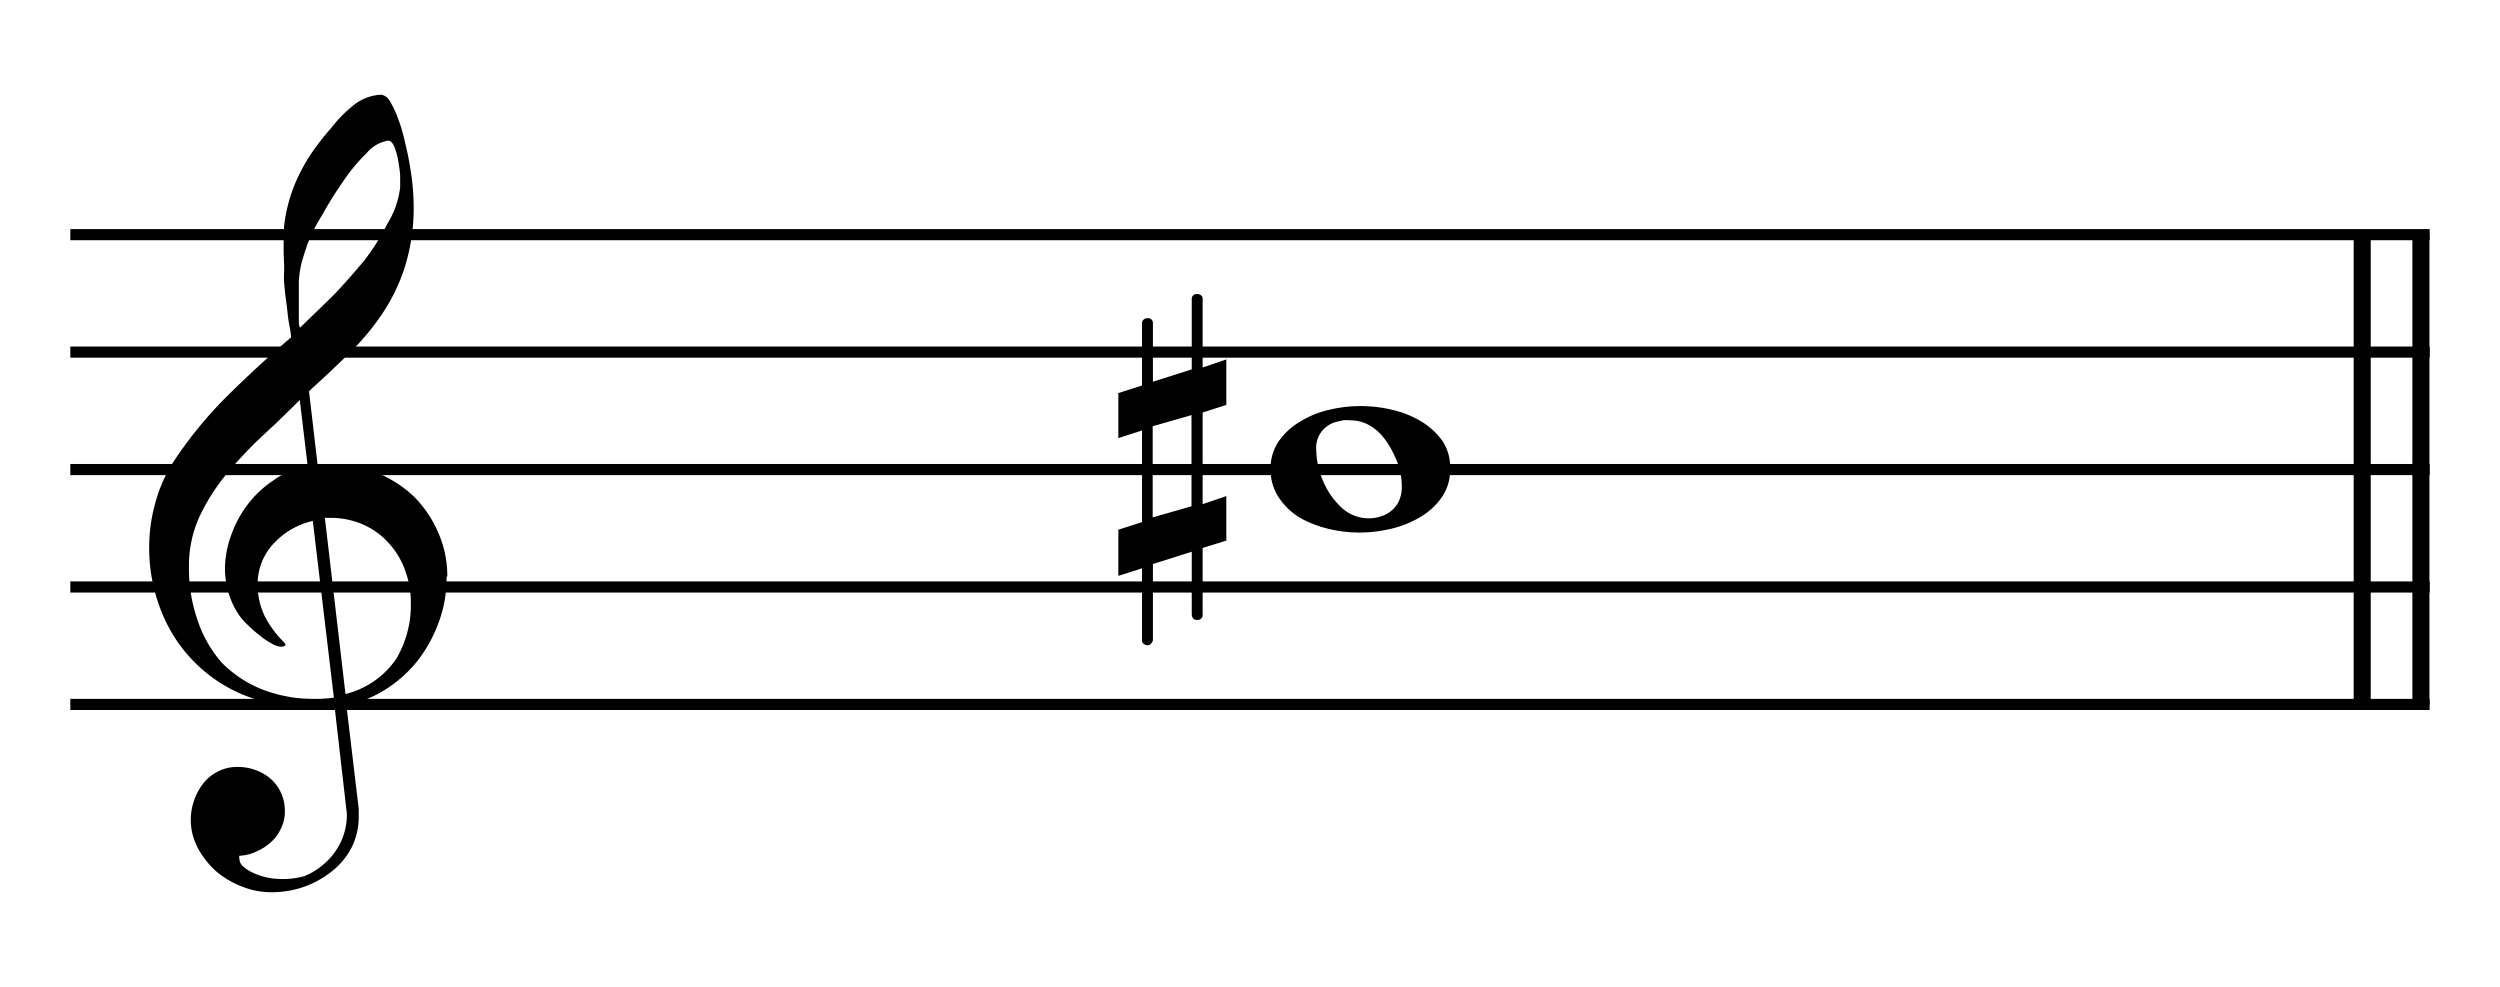 <svg xmlns="http://www.w3.org/2000/svg" viewBox="0 0 105.58 41.68"><defs><style>.a,.b{fill:none;stroke:#000;stroke-miterlimit:10;}.a{stroke-width:0.72px;}.b{stroke-width:0.47px;}</style></defs><path d="M18.86,24.39a5.33,5.33,0,0,1-.31,1.83,6,6,0,0,1-.85,1.6,5.44,5.44,0,0,1-1.33,1.24,5.18,5.18,0,0,1-1.74.73l.52,4.37c0,.1,0,.17,0,.21v.14a2.91,2.91,0,0,1-.29,1.26,3.06,3.06,0,0,1-.81,1,4.05,4.05,0,0,1-1.18.67,4.09,4.09,0,0,1-1.41.24,3.3,3.3,0,0,1-1.19-.22,3.8,3.8,0,0,1-1.09-.62,3.58,3.58,0,0,1-.81-1,2.51,2.51,0,0,1,.22-2.76,1.78,1.78,0,0,1,.62-.5,1.71,1.71,0,0,1,.82-.19,2.17,2.17,0,0,1,.76.13,1.92,1.92,0,0,1,.65.38,1.7,1.7,0,0,1,.43.59,1.77,1.77,0,0,1,.16.77,1.58,1.58,0,0,1-.16.72,1.83,1.83,0,0,1-.42.58,2.2,2.2,0,0,1-.62.4,1.82,1.82,0,0,1-.72.18.24.24,0,0,0,0,.12.47.47,0,0,0,.19.36,1.82,1.82,0,0,0,.43.26,2.43,2.43,0,0,0,.52.17,2.05,2.05,0,0,0,.39.06A3.43,3.43,0,0,0,12.86,37a3,3,0,0,0,.92-.6,2.85,2.85,0,0,0,.65-.92,2.77,2.77,0,0,0,.22-1.1l-.51-4.45-.34,0h-.58a7.27,7.27,0,0,1-2.75-.51,6.29,6.29,0,0,1-3.63-3.54A7.17,7.17,0,0,1,6.3,23.1a6.94,6.94,0,0,1,.24-1.79,6.45,6.45,0,0,1,.69-1.66,17.51,17.51,0,0,1,2.31-2.87c.91-.9,1.83-1.75,2.75-2.53,0-.22-.07-.47-.11-.75s-.06-.55-.1-.81-.06-.52-.08-.76,0-.42,0-.55v-.2A15.54,15.54,0,0,1,12,9.52a6.78,6.78,0,0,1,.48-1.81,7.79,7.79,0,0,1,.57-1.08A10.75,10.75,0,0,1,14,5.39a5.49,5.49,0,0,1,1-1A2,2,0,0,1,16.1,4a.51.51,0,0,1,.36.26,5,5,0,0,1,.3.61c.09.24.17.46.23.68s.1.38.12.49a12.12,12.12,0,0,1,.25,1.28,9.6,9.6,0,0,1,.11,1.42v.16a8.36,8.36,0,0,1-.39,2.43,7.87,7.87,0,0,1-.93,1.91,10.66,10.66,0,0,1-1.38,1.66c-.53.52-1.1,1.06-1.72,1.62l.37,3.17a1.37,1.37,0,0,1,.36,0h.36A4.33,4.33,0,0,1,16,20a5,5,0,0,1,1.51,1,4.86,4.86,0,0,1,1,1.5,4.5,4.5,0,0,1,.38,1.82ZM13.21,22a3.22,3.22,0,0,0-1.63.93,2.5,2.5,0,0,0-.7,1.73A3.06,3.06,0,0,0,11.17,26,4.25,4.25,0,0,0,12,27.13a.17.17,0,0,1,.06.12v0s-.07.06-.14.06h-.09a.91.91,0,0,1-.37-.14,3.1,3.1,0,0,1-.51-.35,5,5,0,0,1-.49-.43,2.44,2.44,0,0,1-.36-.41,3.32,3.32,0,0,1-.45-.95,3.72,3.72,0,0,1-.15-1,4.23,4.23,0,0,1,.26-1.42,4.76,4.76,0,0,1,.72-1.33,4.41,4.41,0,0,1,1.08-1A2.83,2.83,0,0,1,13,19.73l-.34-2.84q-.75.76-1.59,1.53a18,18,0,0,0-1.53,1.63,8.59,8.59,0,0,0-1.13,1.8,5,5,0,0,0-.43,2.07,6.63,6.63,0,0,0,.37,2.29A5.16,5.16,0,0,0,9.38,28a5,5,0,0,0,1.73,1.13,6.15,6.15,0,0,0,2.21.39,4.93,4.93,0,0,0,.78-.06ZM16.9,7.9c0-.06,0-.21,0-.43s-.05-.45-.08-.67a3.16,3.16,0,0,0-.16-.59c-.08-.18-.16-.27-.27-.27a1.49,1.49,0,0,0-.91.53,7.32,7.32,0,0,0-1,1.21,15.51,15.51,0,0,0-.88,1.41A7.4,7.4,0,0,0,13,10.27c-.08.23-.15.44-.2.61a3.29,3.29,0,0,0-.12.5,3.86,3.86,0,0,0-.06.49c0,.17,0,.37,0,.6v.36c0,.07,0,.17,0,.27s0,.23,0,.37,0,.26.05.37l1.35-1.31c.47-.48.92-1,1.35-1.51a9.6,9.6,0,0,0,1-1.59A3.7,3.7,0,0,0,16.9,7.9Zm.45,17.55a3.85,3.85,0,0,0-.24-1.36,3.36,3.36,0,0,0-.69-1.15,3.18,3.18,0,0,0-1.09-.79A3.43,3.43,0,0,0,14,21.87l-.28,0,.87,7.44a3.65,3.65,0,0,0,2.14-1.48A4.44,4.44,0,0,0,17.35,25.45Z"/><line class="a" x1="102.24" y1="9.91" x2="102.24" y2="29.75"/><line class="a" x1="99.76" y1="9.91" x2="99.76" y2="29.75"/><line class="b" x1="2.97" y1="9.91" x2="102.61" y2="9.91"/><line class="b" x1="2.97" y1="14.87" x2="102.61" y2="14.87"/><line class="b" x1="2.97" y1="19.83" x2="102.61" y2="19.83"/><line class="b" x1="2.97" y1="24.79" x2="102.61" y2="24.79"/><line class="b" x1="2.97" y1="29.75" x2="102.61" y2="29.75"/><path d="M61.24,19.83A2,2,0,0,1,60.89,21a2.87,2.87,0,0,1-.9.83,4.25,4.25,0,0,1-1.24.5,5.76,5.76,0,0,1-1.34.16,5.42,5.42,0,0,1-1.32-.16,4.7,4.7,0,0,1-1.22-.48A2.83,2.83,0,0,1,54,21a2.09,2.09,0,0,1-.34-1.2A2,2,0,0,1,54,18.64a2.87,2.87,0,0,1,.9-.83,4,4,0,0,1,1.22-.5,5.66,5.66,0,0,1,1.35-.16,5.76,5.76,0,0,1,1.34.16,4.18,4.18,0,0,1,1.23.5,3,3,0,0,1,.89.83A2,2,0,0,1,61.24,19.83ZM59,19.49c-.47-1.16-1.13-1.74-2-1.74a1.23,1.23,0,0,0-.27,0l-.27.06a1.13,1.13,0,0,0-.87,1.23,3.3,3.3,0,0,0,.26,1.21,3.22,3.22,0,0,0,.81,1.19,1.69,1.69,0,0,0,1.13.45,1.63,1.63,0,0,0,.7-.15,1.23,1.23,0,0,0,.55-.5,1.41,1.41,0,0,0,.16-.69A2.83,2.83,0,0,0,59,19.49Z"/><path d="M51.79,22.83l-1,.31v2.8a.21.21,0,0,1-.24.24c-.13,0-.2-.07-.22-.22V23.3l-1.64.52v3.23c-.06.14-.13.2-.22.2s-.23-.06-.24-.18V24l-1,.32V22.37l1-.32V18.18l-1,.32V16.6l1-.32V13.62a.22.22,0,0,1,.24-.18.2.2,0,0,1,.22.18v2.5l1.64-.52v-3a.2.2,0,0,1,.22-.18.22.22,0,0,1,.24.16v2.94l1-.34v1.92l-1,.32v3.87l1-.34Zm-1.47-1.45V17.53L48.68,18v3.85Z"/></svg>